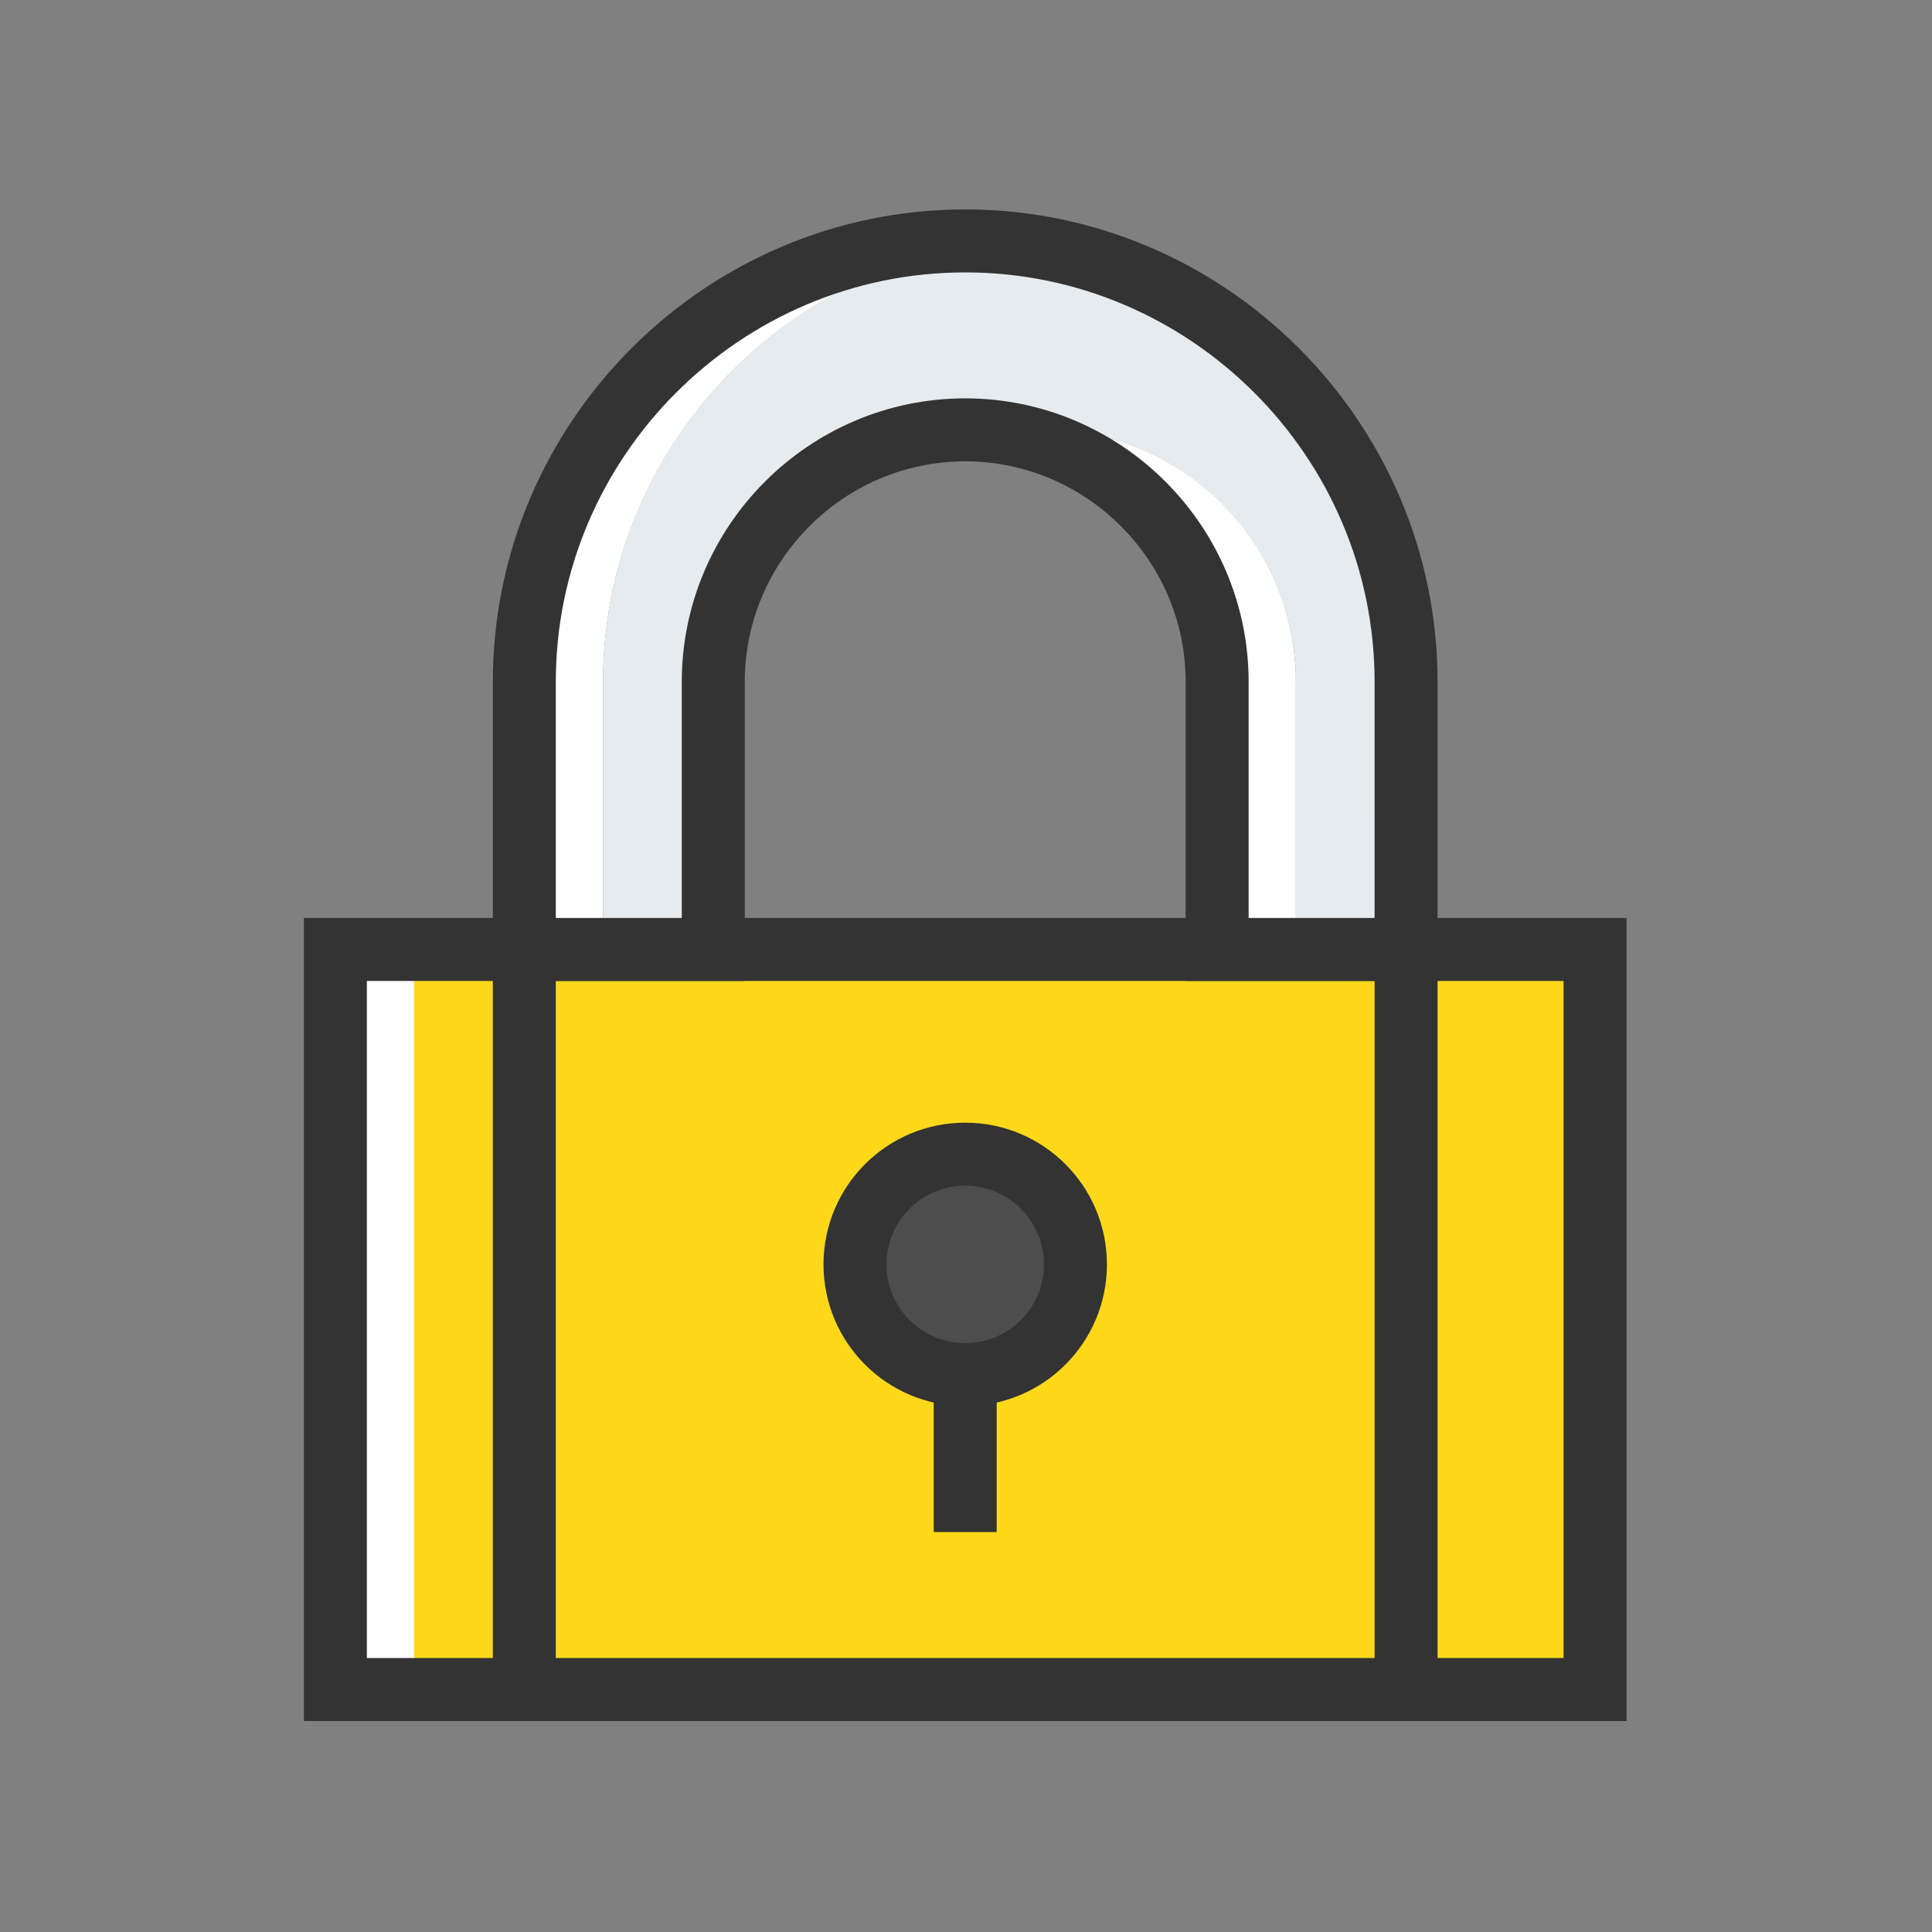 <?xml version="1.0" encoding="utf-8"?>
<!-- Generator: Adobe Illustrator 25.0.0, SVG Export Plug-In . SVG Version: 6.00 Build 0)  -->
<svg version="1.1" xmlns="http://www.w3.org/2000/svg" xmlns:xlink="http://www.w3.org/1999/xlink" x="0px" y="0px"
	 viewBox="0 0 122.7 122.7" style="enable-background:new 0 0 122.7 122.7;" xml:space="preserve">
<rect x="0" y="0" width="122.7" height="122.7" fill="#808080" stroke="none"/>
<style type="text/css">
	.st0{display:none;}
	.st1{display:inline;}
	.st2{fill:none;stroke:#333333;stroke-width:4;stroke-miterlimit:10;}
	.st3{fill:#FFFFFF;}
	.st4{fill:#31CAFF;}
	.st5{fill:#8CC63F;}
	.st6{fill:none;stroke:#333333;stroke-width:4;stroke-linejoin:round;stroke-miterlimit:10;}
	.st7{fill:#8E999F;}
	.st8{fill:#BDCCD4;}
	.st9{fill:#474D50;}
	.st10{fill:#E5EBEE;}
	.st11{fill:#F2F2F2;}
	.st12{fill:#FFD81A;}
	.st13{fill:#0071BC;}
	.st14{fill:#7AD3AB;}
	.st15{fill:#30C476;}
	.st16{fill:#39B54A;}
	.st17{fill:#FFFFFF;stroke:#333333;stroke-width:4;stroke-miterlimit:10;}
	.st18{fill:none;stroke:#333333;stroke-width:4;stroke-linecap:round;stroke-linejoin:round;stroke-miterlimit:10;}
	.st19{fill:#4D4D4D;}
	.st20{fill:#CCCCCC;}
</style>
<g>
</g>
<g>
	<g class="st0">
		<g class="st1">
			<g>
				<g>
					<path class="st2" d="M96.7,26c19.5,19.5,19.5,51.2,0,70.7c-16.3,16.3-40.9,19-60,8.2"/>
					<polyline class="st2" points="96.7,40.6 96.7,26 111.3,26 					"/>
				</g>
				<g>
					<path class="st2" d="M26,96.7C6.4,77.2,6.4,45.5,26,26C42.2,9.7,66.9,7,86,17.8"/>
					<polyline class="st2" points="26,82 26,96.7 11.3,96.7 					"/>
				</g>
			</g>
		</g>
		<g class="st1">
			<g>
				<g>
					<path class="st3" d="M40,83.5c-4.9-6-7.9-13.8-7.9-22.2c0-4.5,0.8-8.8,2.4-12.8c4.8-12.2,16.1-21.1,29.7-22.2
						c-1-0.1-2-0.1-3-0.1c-14.9,0-27.6,9.3-32.8,22.4c-1.5,4-2.4,8.3-2.4,12.8c0,8.4,2.9,16.1,7.9,22.2c6.4,7.9,16.3,13,27.3,13
						c1,0,2-0.1,3-0.1C54.5,95.5,45.9,90.7,40,83.5z"/>
					<path class="st4" d="M94.5,72.9c1.3-3.6,2-7.5,2-11.6c0-9-3.4-17.1-8.9-23.4c-3-3.3-6.6-6.1-10.6-8.1
						c-3.9-1.9-8.2-3.2-12.7-3.5c-13.6,1.2-25,10-29.7,22.2c-1.5,4-2.4,8.3-2.4,12.8c0,8.4,2.9,16.1,7.9,22.2
						c5.9,7.2,14.5,12,24.3,12.9c5.7-0.5,11-2.3,15.6-5.2C86.7,86.9,91.9,80.5,94.5,72.9z"/>
				</g>
				<path class="st2" d="M96.5,61.3c0,3.5-0.5,6.8-1.4,10c-0.2,0.6-0.3,1.1-0.5,1.6c-2.7,7.6-7.8,14-14.6,18.2c-1,0.6-2,1.2-3,1.7
					c0,0-0.1,0-0.1,0.1c-4.7,2.3-10,3.6-15.5,3.6c-11,0-20.9-5.1-27.3-13c-0.3-0.4-0.6-0.8-0.9-1.1c-4.4-5.9-7-13.1-7-21
					c0-4.5,0.8-8.8,2.4-12.8c0.3-0.7,0.6-1.4,0.9-2.1c5.6-12,17.8-20.3,31.9-20.3c5.6,0,11,1.3,15.7,3.7c4,2,7.6,4.8,10.6,8.1
					c2.6,2.9,4.7,6.2,6.2,9.8C95.5,52,96.5,56.5,96.5,61.3z"/>
			</g>
			<g>
				<path class="st3" d="M85,67.3V56h-6v11.3c0,2.2,1.8,4,4,4h6C86.8,71.3,85,69.5,85,67.3z"/>
				<rect x="85.3" y="47.8" class="st3" width="6" height="8.2"/>
				<path class="st5" d="M93.8,47.8h-2.4V56h-6H85v11.3c0,2.2,1.8,4,4,4h6.1c0.9-3.2,1.4-6.5,1.4-10C96.5,56.5,95.5,52,93.8,47.8z"
					/>
			</g>
			<path class="st2" d="M95.1,71.3c0.9-3.2,1.4-6.5,1.4-10c0-4.8-1-9.4-2.7-13.5h-8.4V56H79v11.3c0,2.2,1.8,4,4,4H95.1z"/>
			<g>
				<path class="st3" d="M64.3,26.3c-1-0.1-2-0.1-3-0.1c-14.1,0-26.3,8.3-31.9,20.3l0,0h6l0,0C40.6,35.4,51.5,27.4,64.3,26.3z"/>
				<path class="st5" d="M77,92.8v-5.7h-4.7h-6c-2.8,0-5-2.2-5-5v-3.9h6h1V65.2h-8.1h-6v-5.4c0-2.8,2.2-5,5-5h5v-9.3
					c0-2.2,1.8-4,4-4h6H77V29.8c-3.9-1.9-8.2-3.2-12.7-3.5c-12.8,1.1-23.7,9-28.9,20.2l0,0h9.8v8.1c0,2.8-2.2,5-5,5h-2.9v6.7
					c0,2.8,2.2,5,5,5h0.9v6c0,2.8-2.2,5-5,5l-5.1,0c0.3,0.4,0.6,0.8,0.9,1.1c6.4,7.9,16.3,13,27.3,13c1,0,2-0.1,3-0.1
					c4.5-0.4,8.7-1.6,12.5-3.5C76.9,92.9,77,92.8,77,92.8L77,92.8z"/>
			</g>
			<path class="st3" d="M39.1,82.3h-6c0.3,0.4,0.6,0.8,0.9,1.1c6.4,7.9,16.3,13,27.3,13c1,0,2-0.1,3-0.1
				c-9.8-0.8-18.4-5.7-24.3-12.9C39.7,83.1,39.4,82.7,39.1,82.3z"/>
			<g>
				<path class="st6" d="M33.1,82.3c0.3,0.4,0.6,0.8,0.9,1.1c6.4,7.9,16.3,13,27.3,13c5.6,0,10.8-1.3,15.5-3.6c0,0,0.1,0,0.1-0.1
					l0,0v-5.7H66.3c-2.8,0-5-2.2-5-5v-3.9h7V65.2H54.3v-5.4c0-2.8,2.2-5,5-5h5v-9.3c0-2.2,1.8-4,4-4H77V29.8
					c-4.7-2.4-10-3.7-15.7-3.7c-14.1,0-26.3,8.3-31.9,20.3l0,0h15.8v8.1c0,2.8-2.2,5-5,5h-2.9v6.7c0,2.8,2.2,5,5,5h0.9v6
					c0,2.8-2.2,5-5,5L33.1,82.3z"/>
			</g>
		</g>
	</g>
	<g class="st0">
		<g class="st1">
			
				<rect x="53" y="23.5" transform="matrix(0.707 -0.707 0.707 0.707 -25.37 61.249)" class="st7" width="16.5" height="75.5"/>
			
				<rect x="53" y="23.5" transform="matrix(0.707 -0.707 0.707 0.707 -25.37 61.249)" class="st2" width="16.5" height="75.5"/>
			<circle class="st8" cx="33.4" cy="33.4" r="15.6"/>
			<circle class="st2" cx="33.4" cy="33.4" r="15.6"/>
			<circle class="st8" cx="89.2" cy="89.2" r="15.6"/>
			<circle class="st2" cx="89.2" cy="89.2" r="15.6"/>
			
				<rect x="29.7" y="29.7" transform="matrix(6.123234e-17 -1 1 6.123234e-17 -3.527134e-05 66.838)" class="st9" width="7.3" height="7.3"/>
			
				<rect x="29.7" y="29.7" transform="matrix(6.123234e-17 -1 1 6.123234e-17 -3.527134e-05 66.838)" class="st2" width="7.3" height="7.3"/>
			<ellipse class="st9" cx="89.2" cy="89.2" rx="5.7" ry="25.5"/>
			<ellipse class="st2" cx="89.2" cy="89.2" rx="5.7" ry="25.5"/>
		</g>
		<g class="st1">
			
				<rect x="53.1" y="23.5" transform="matrix(0.707 0.707 -0.707 0.707 61.296 -25.485)" class="st8" width="16.5" height="75.5"/>
			
				<rect x="53.1" y="23.5" transform="matrix(0.707 0.707 -0.707 0.707 61.296 -25.485)" class="st2" width="16.5" height="75.5"/>
			<g>
				<path class="st10" d="M103.4,27l-7.1,7.1h-7.8v-7.8l7.1-7.1c-5.7-2.6-12.7-1.5-17.5,3.2c-6.1,6.1-6.1,16,0,22.1
					c6.1,6.1,16,6.1,22.1,0C105,39.7,106,32.7,103.4,27z"/>
			</g>
			<g>
				<path class="st2" d="M103.4,27l-7.1,7.1h-7.8v-7.8l7.1-7.1c-5.7-2.6-12.7-1.5-17.5,3.2c-6.1,6.1-6.1,16,0,22.1
					c6.1,6.1,16,6.1,22.1,0C105,39.7,106,32.7,103.4,27z"/>
			</g>
			<g>
				<path class="st10" d="M44.5,100.3c6.1-6.1,6.1-16,0-22.1c-6.1-6.1-16-6.1-22.1,0c-4.7,4.7-5.8,11.7-3.2,17.5l7.1-7.1h7.8v7.8
					l-7.1,7.1C32.7,106,39.7,105,44.5,100.3z"/>
			</g>
			<g>
				<path class="st2" d="M44.5,100.3c6.1-6.1,6.1-16,0-22.1c-6.1-6.1-16-6.1-22.1,0c-4.7,4.7-5.8,11.7-3.2,17.5l7.1-7.1h7.8v7.8
					l-7.1,7.1C32.7,106,39.7,105,44.5,100.3z"/>
			</g>
		</g>
	</g>
	<g>
		<g>
			<g>
				<g>
					<rect x="32.2" y="-339.1" class="st3" width="5" height="100"/>
					<rect x="37.2" y="-339.1" class="st8" width="26.8" height="100"/>
				</g>
				
					<rect x="-1.9" y="-305" transform="matrix(6.123234e-17 -1 1 6.123234e-17 337.276 -240.978)" class="st2" width="100" height="31.8"/>
				<g>
					<path class="st3" d="M30.4-273.2V-305c0-11.7,8.9-21.3,20.2-22.6c-0.8-0.1-1.7-0.1-2.5-0.1c-12.6,0-22.7,10.2-22.7,22.7v31.8
						c0,12.6,10.2,22.7,22.7,22.7c0.8,0,1.7,0,2.5-0.1C39.3-251.9,30.4-261.5,30.4-273.2z"/>
					<path class="st11" d="M70.9-273.2V-305c0-11.7-8.9-21.3-20.2-22.6c-11.4,1.2-20.2,10.9-20.2,22.6v31.8
						c0,11.7,8.9,21.3,20.2,22.6C62-251.9,70.9-261.5,70.9-273.2z"/>
				</g>
				<g>
					<path class="st2" d="M48.1-250.5c-12.6,0-22.7-10.2-22.7-22.7V-305c0-12.6,10.2-22.7,22.7-22.7c12.6,0,22.7,10.2,22.7,22.7
						v31.8C70.9-260.7,60.7-250.5,48.1-250.5z"/>
				</g>
			</g>
			<g>
				<path class="st3" d="M45.2-304.4c0-3.5,2.3-6.5,5.5-7.5c-0.8-0.3-1.6-0.4-2.5-0.4c-4.4,0-8,3.6-8,8c0,4.4,3.6,8,8,8
					c0.9,0,1.7-0.1,2.5-0.4C47.5-297.9,45.2-300.8,45.2-304.4z"/>
				<path class="st12" d="M56.1-304.4c0-3.5-2.3-6.5-5.5-7.5c-3.2,1-5.5,4-5.5,7.5c0,3.5,2.3,6.5,5.5,7.5
					C53.8-297.9,56.1-300.8,56.1-304.4z"/>
			</g>
			<ellipse transform="matrix(0.707 -0.707 0.707 0.707 229.322 -55.098)" class="st2" cx="48.2" cy="-304.4" rx="8" ry="8"/>
			<line class="st2" x1="39.2" y1="-280.5" x2="57.1" y2="-280.5"/>
			<line class="st2" x1="39.2" y1="-269.1" x2="57.1" y2="-269.1"/>
		</g>
		<g>
			<path class="st2" d="M76.9-315.3c10.6,0,19.2,8.6,19.2,19.2"/>
			<path class="st2" d="M76.9-303.7c4.2,0,7.6,3.4,7.6,7.6"/>
			<path class="st2" d="M76.9-327.8c17.5,0,31.7,14.2,31.7,31.7"/>
		</g>
	</g>
	<g>
		<line class="st2" x1="225.5" y1="-297.8" x2="210" y2="-325.9"/>
		<line class="st2" x1="216.1" y1="-259" x2="231.5" y2="-286.9"/>
		<line class="st2" x1="178" y1="-248" x2="210" y2="-248"/>
		<line class="st2" x1="149.5" y1="-276.1" x2="165" y2="-248"/>
		<line class="st2" x1="159" y1="-315" x2="143.5" y2="-286.9"/>
		<line class="st2" x1="197" y1="-325.9" x2="165" y2="-325.9"/>
		<g>
			<circle class="st13" cx="143.5" cy="-286.9" r="6"/>
			<circle class="st14" cx="143.5" cy="-286.9" r="6"/>
			<circle class="st2" cx="143.5" cy="-286.9" r="6"/>
		</g>
		<g>
			<circle class="st14" cx="231.5" cy="-286.9" r="6"/>
			<circle class="st2" cx="231.5" cy="-286.9" r="6"/>
		</g>
		<g>
			<circle class="st12" cx="210.1" cy="-325.9" r="6"/>
			<circle class="st2" cx="210.1" cy="-325.9" r="6"/>
		</g>
		<g>
			<circle class="st3" cx="165" cy="-325.9" r="6"/>
			<circle class="st15" cx="165" cy="-325.9" r="6"/>
			<circle class="st2" cx="165" cy="-325.9" r="6"/>
		</g>
		<g>
			<circle class="st15" cx="210.1" cy="-248" r="6"/>
			<circle class="st2" cx="210.1" cy="-248" r="6"/>
		</g>
		<g>
			<circle class="st12" cx="165" cy="-248" r="6"/>
			<circle class="st2" cx="165" cy="-248" r="6"/>
		</g>
		<g>
			<circle class="st8" cx="187.5" cy="-286.9" r="6.6"/>
			<circle class="st2" cx="187.5" cy="-286.9" r="6.6"/>
			<path class="st2" d="M171-286.9c0-9.1,7.4-16.5,16.5-16.5"/>
			<path class="st2" d="M204-286.9c0,9.1-7.4,16.5-16.5,16.5"/>
			<path class="st2" d="M163.3-286.9c0-13.4,10.8-24.2,24.2-24.2"/>
			<path class="st2" d="M211.7-286.9c0,13.4-10.8,24.2-24.2,24.2"/>
		</g>
	</g>
	<g>
		<g>
			<path class="st3" d="M271.5-290.4c0-26.8,21-48.6,47.5-49.9c-0.8,0-1.7-0.1-2.5-0.1c-27.6,0-50,22.4-50,50c0,27.6,22.4,50,50,50
				c0.8,0,1.7,0,2.5-0.1C292.5-241.8,271.5-263.6,271.5-290.4z"/>
			<ellipse class="st5" cx="319" cy="-290.4" rx="47.5" ry="49.9"/>
		</g>
		<circle class="st3" cx="316.5" cy="-290.4" r="40"/>
		<circle class="st2" cx="316.5" cy="-290.4" r="50"/>
		<g>
			<path class="st3" d="M283.7-280.4h-6c4.4,17.3,20.1,30,38.7,30c1,0,2,0,3-0.1C302.2-251.8,287.9-264.1,283.7-280.4z"/>
			<path class="st16" d="M355.2-280.4h-71.5c4.2,16.3,18.4,28.6,35.7,29.9C336.8-251.8,351-264.1,355.2-280.4z"/>
		</g>
		<g>
			<path class="st2" d="M316.5-250.4c18.6,0,34.3-12.7,38.7-30h-77.5C282.2-263.2,297.8-250.4,316.5-250.4z"/>
		</g>
		<g>
			<path class="st2" d="M346.5-290.4h10c0-22.1-17.9-40-40-40s-40,17.9-40,40h10"/>
			<line class="st2" x1="316.5" y1="-330.4" x2="316.5" y2="-320.4"/>
			<line class="st2" x1="288.2" y1="-318.7" x2="295.3" y2="-311.6"/>
			<line class="st2" x1="344.8" y1="-318.7" x2="337.7" y2="-311.6"/>
		</g>
		<g>
			<polygon class="st3" points="316.5,-308.7 308.5,-265.4 312.5,-265.4 318.5,-297.9 			"/>
			<polygon class="st4" points="312.5,-265.4 324.5,-265.4 318.5,-297.9 			"/>
		</g>
		<polygon class="st6" points="308.5,-265.4 316.5,-308.7 324.5,-265.4 		"/>
		<circle class="st17" cx="316.5" cy="-265.4" r="8"/>
	</g>
	<g>
		<g>
			<polygon class="st16" points="404.4,-271.2 415.6,-251.6 444.5,-251.6 444.5,-271.2 			"/>
		</g>
		<g>
			<polygon class="st18" points="404.4,-271.2 415.6,-251.6 444.5,-251.6 444.5,-271.2 			"/>
			<polyline class="st2" points="415.6,-251.6 444.5,-251.6 444.5,-271.2 404.4,-271.2 			"/>
		</g>
		<g>
			<polygon class="st16" points="476.1,-271.2 467.1,-286.6 484.2,-296.6 498.3,-271.2 			"/>
			<polygon class="st18" points="476.1,-271.2 467.1,-286.6 484.2,-296.6 498.3,-271.2 			"/>
			<polyline class="st2" points="476.1,-271.2 467.1,-286.6 484.2,-296.6 498.3,-271.2 			"/>
			<g>
				<polygon class="st3" points="467.5,-271.2 465,-271.2 465,-275.6 450.6,-261.4 465,-247.2 465,-251.6 467.5,-251.6 
					457.6,-261.4 				"/>
				<polygon class="st5" points="467.5,-271.2 457.6,-261.4 467.5,-251.6 472,-251.6 487.1,-251.6 498.3,-271.2 				"/>
			</g>
			<polygon class="st18" points="498.3,-271.2 465,-271.2 465,-275.6 450.6,-261.4 465,-247.2 465,-251.6 487.1,-251.6 			"/>
			<polyline class="st2" points="498.3,-271.2 465,-271.2 465,-275.6 450.6,-261.4 465,-247.2 465,-251.6 487.1,-251.6 			"/>
		</g>
		<g>
			<polygon class="st3" points="421.4,-290.9 417.8,-293 431.8,-296.7 431.4,-298.2 411.8,-293 415.4,-290.9 404.4,-271.2 
				415.6,-251.6 418.6,-256.8 410.4,-271.2 			"/>
			<polygon class="st5" points="436.3,-278.6 431.8,-296.7 417.8,-293 421.4,-290.9 410.4,-271.2 418.6,-256.8 432.5,-280.9 			"/>
		</g>
		<polygon class="st18" points="436.3,-278.6 431.4,-298.2 411.8,-293 415.4,-290.9 404.4,-271.2 415.6,-251.6 432.5,-280.9 		"/>
		<polyline class="st2" points="415.6,-251.6 432.5,-280.9 436.3,-278.6 431.4,-298.2 411.8,-293 415.4,-290.9 404.4,-271.2 		"/>
		<g>
			<g>
				<polygon class="st3" points="462.9,-304.7 446.3,-333.6 440.3,-333.6 456.9,-304.7 453.1,-302.5 472.6,-297 473,-298.6 
					459.1,-302.5 				"/>
				<polygon class="st5" points="474.1,-314.5 463,-333.6 446.3,-333.6 462.9,-304.7 459.1,-302.5 473,-298.6 477.8,-316.6 				"/>
			</g>
			<polygon class="st16" points="440.3,-333.6 425.4,-308.7 442.5,-298.8 451.4,-314.3 			"/>
			<polygon class="st18" points="474.1,-314.5 463,-333.6 440.3,-333.6 456.9,-304.7 453.1,-302.5 472.6,-297 477.8,-316.6 			"/>
			<polyline class="st2" points="440.3,-333.6 456.9,-304.7 453.1,-302.5 472.6,-297 477.8,-316.6 474.1,-314.5 463,-333.6 			"/>
			<polygon class="st18" points="440.3,-333.6 425.4,-308.7 442.5,-298.8 451.4,-314.3 			"/>
			<polyline class="st2" points="440.3,-333.6 425.4,-308.7 442.5,-298.8 451.4,-314.3 			"/>
		</g>
	</g>
	<g>
		<g>
			<rect x="21.3" y="60.3" class="st3" width="5" height="47"/>
			<rect x="26.3" y="60.3" class="st12" width="75" height="47"/>
		</g>
		<rect x="21.3" y="60.3" class="st2" width="80" height="47"/>
		<line class="st2" x1="33.3" y1="107.3" x2="33.3" y2="60.3"/>
		<line class="st2" x1="89.3" y1="60.3" x2="89.3" y2="107.3"/>
		<g>
			<path class="st3" d="M63.8,15.4c-0.8-0.1-1.7-0.1-2.5-0.1c-15.4,0-28,12.6-28,28v17h5v-17C38.3,28.7,49.6,16.7,63.8,15.4z"/>
			<path class="st3" d="M66.3,27.3c-0.9,0-1.7,0.1-2.5,0.2c7.6,1.2,13.5,7.8,13.5,15.8v17h5v-17C82.3,34.5,75.2,27.3,66.3,27.3z"/>
			<path class="st10" d="M63.8,15.4c-14.3,1.3-25.5,13.3-25.5,27.9v17h7v-17c0-8.8,7.2-16,16-16c0.9,0,1.7,0.1,2.5,0.2
				c0.8-0.1,1.6-0.2,2.5-0.2c8.8,0,16,7.2,16,16v17h7v-17C89.3,28.7,78.1,16.7,63.8,15.4z"/>
		</g>
		<g>
			<path class="st2" d="M89.3,60.3h-12v-17c0-8.8-7.2-16-16-16c-8.8,0-16,7.2-16,16v17h-12v-17c0-15.4,12.6-28,28-28
				c15.4,0,28,12.6,28,28V60.3z"/>
		</g>
		<g>
			<line class="st2" x1="61.3" y1="80.3" x2="61.3" y2="97.3"/>
			<circle class="st19" cx="61.3" cy="80.3" r="7"/>
			<circle class="st2" cx="61.3" cy="80.3" r="7"/>
		</g>
	</g>
	<g>
		<path class="st11" d="M622.8-330.7h-80v83.5h80c3.6,0,6.5-2.9,6.5-6.5v-83.5C629.3-333.6,626.3-330.7,622.8-330.7z"/>
		<path class="st2" d="M622.8-330.7h-80v83.5h80c3.6,0,6.5-2.9,6.5-6.5v-83.5C629.3-333.6,626.3-330.7,622.8-330.7z"/>
		<g>
			<g>
				<polygon class="st3" points="591.1,-312.7 588.3,-315.5 570.5,-297.6 570.5,-266.4 576.1,-266.4 576.1,-297.6 				"/>
				<polygon class="st16" points="591.1,-312.7 576.1,-297.6 576.1,-266.4 606.2,-266.4 606.2,-297.6 				"/>
			</g>
			<polygon class="st2" points="606.2,-266.4 570.5,-266.4 570.5,-297.6 588.3,-315.5 606.2,-297.6 			"/>
			<polyline class="st2" points="617.1,-286.7 588.3,-315.5 559.6,-286.7 			"/>
		</g>
		<g>
			<path class="st3" d="M541.8-253.7v-77c0-2.6,1.5-4.8,3.7-5.9c-0.8-0.4-1.8-0.6-2.8-0.6c-3.6,0-6.5,2.9-6.5,6.5v77
				c0,3.6,2.9,6.5,6.5,6.5c1,0,1.9-0.2,2.8-0.6C543.4-248.9,541.8-251.1,541.8-253.7z"/>
			<path class="st20" d="M549.3-253.7v-77c0-2.6-1.5-4.8-3.7-5.9c-2.2,1-3.7,3.3-3.7,5.9v77c0,2.6,1.5,4.8,3.7,5.9
				C547.8-248.9,549.3-251.1,549.3-253.7z"/>
		</g>
		<path class="st2" d="M542.8-337.2c-3.6,0-6.5,2.9-6.5,6.5v77c0,3.6,2.9,6.5,6.5,6.5s6.5-2.9,6.5-6.5v-77
			C549.3-334.3,546.4-337.2,542.8-337.2z"/>
		<circle class="st20" cx="542.8" cy="-253.7" r="6.5"/>
		<circle class="st2" cx="542.8" cy="-253.7" r="6.5"/>
	</g>
</g>
</svg>

